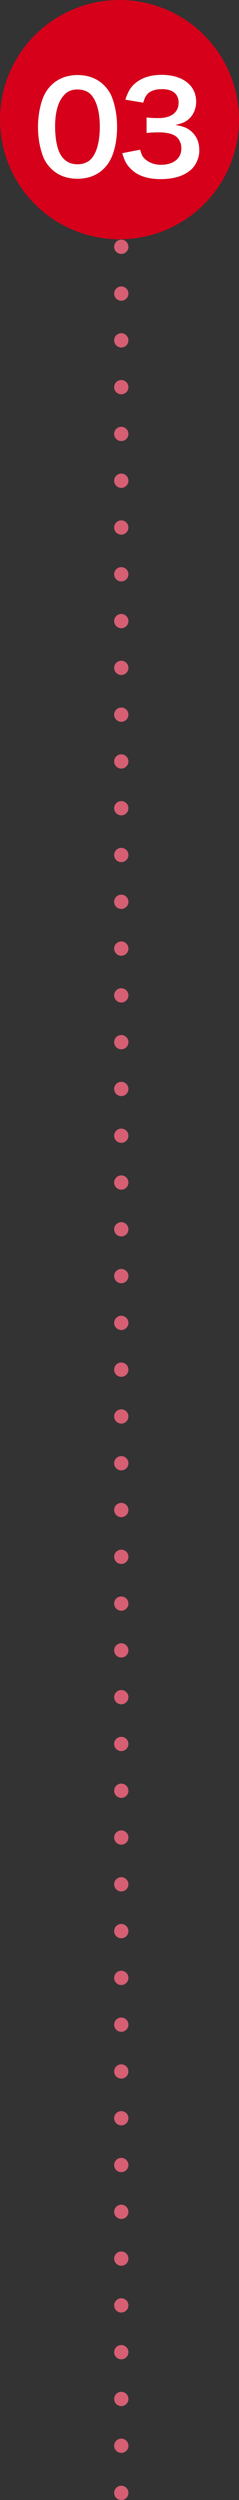 <?xml version="1.0" encoding="UTF-8"?>
<svg id="_レイヤー_2" data-name="レイヤー 2" xmlns="http://www.w3.org/2000/svg" viewBox="0 0 67 700">
  <rect x="0" y="0" width="67" height="700" fill="#333333" stroke="none"/>
  <defs>
    <style>
      .cls-1, .cls-2 {
        fill: none;
        stroke: #d65f73;
        stroke-linecap: round;
        stroke-linejoin: round;
        stroke-width: 4px;
      }

      .cls-3 {
        fill: #0b2d4e;
      }

      .cls-3, .cls-4, .cls-5 {
        stroke-width: 0px;
      }

      .cls-4 {
        fill: #d6001a;
      }

      .cls-2 {
        stroke-dasharray: 0 0 0 13.1;
      }

      .cls-5 {
        fill: #fff;
      }
    </style>
  </defs>
  <g id="_レイヤー_1-2" data-name="レイヤー 1">
    <g>
      <line class="cls-1" x1="34" y1="56" x2="34" y2="56"/>
      <line class="cls-2" x1="34" y1="69.1" x2="34" y2="691.45"/>
      <line class="cls-1" x1="34" y1="698" x2="34" y2="698"/>
    </g>
    <g>
      <circle class="cls-4" cx="33.5" cy="33.5" r="33.5"/>
      <g>
        <g>
          <path class="cls-3" d="M14.33,47.22c-1.05-1.05-1.86-2.28-2.31-3.54-.91-2.49-1.37-5.23-1.37-8.07,0-3.72.84-7.58,2.14-9.72,1.89-3.16,5.05-4.88,8.95-4.88,2.98,0,5.54.98,7.4,2.84,1.05,1.05,1.86,2.28,2.31,3.54.91,2.46,1.37,5.26,1.37,8.14,0,4.32-.95,8.1-2.6,10.38-1.96,2.74-4.88,4.14-8.53,4.14-2.98,0-5.51-.98-7.37-2.84ZM25.52,44.52c1.58-1.65,2.46-4.91,2.46-9.02s-.88-7.26-2.46-8.98c-.84-.95-2.25-1.47-3.82-1.47-1.68,0-2.91.56-3.93,1.79-1.54,1.82-2.32,4.7-2.32,8.53s.67,6.73,1.79,8.35c1.09,1.54,2.56,2.28,4.49,2.28,1.54,0,2.91-.53,3.79-1.47Z"/>
          <path class="cls-3" d="M39.27,41.89c.46,1.61.77,2.18,1.65,2.88,1.16.91,2.56,1.37,4.24,1.37,3.47,0,5.68-1.79,5.68-4.56,0-1.62-.7-2.95-1.96-3.68-.84-.49-2.49-.84-4.04-.84s-2.56.04-3.75.17v-4.35c1.12.14,1.89.18,3.4.18,3.51,0,5.58-1.61,5.58-4.31,0-2.42-1.65-3.79-4.63-3.79-1.72,0-2.98.39-3.82,1.09-.7.67-1.05,1.26-1.47,2.7l-5.02-.84c.88-2.6,1.68-3.82,3.33-5.02,1.79-1.3,4.07-1.93,6.88-1.93,5.86,0,9.65,2.95,9.65,7.51,0,2.11-.91,4.04-2.42,5.16-.77.6-1.54.88-3.4,1.37,2.49.39,3.79.98,5.02,2.35,1.16,1.3,1.68,2.77,1.68,4.84,0,1.89-.81,3.82-2.1,5.12-1.93,1.86-4.88,2.84-8.63,2.84-4.1,0-6.91-1.05-8.91-3.33-.88-.98-1.33-1.89-1.96-3.93l5.02-.98Z"/>
        </g>
        <g>
          <path class="cls-5" d="M14.33,47.22c-1.05-1.05-1.86-2.28-2.31-3.54-.91-2.49-1.37-5.23-1.37-8.07,0-3.72.84-7.58,2.14-9.72,1.89-3.16,5.05-4.88,8.95-4.88,2.98,0,5.54.98,7.4,2.84,1.05,1.05,1.86,2.28,2.31,3.54.91,2.46,1.37,5.26,1.37,8.14,0,4.32-.95,8.1-2.6,10.38-1.96,2.74-4.88,4.14-8.53,4.14-2.98,0-5.51-.98-7.37-2.84ZM25.52,44.52c1.58-1.65,2.46-4.91,2.46-9.02s-.88-7.26-2.46-8.98c-.84-.95-2.25-1.47-3.82-1.47-1.68,0-2.91.56-3.93,1.79-1.54,1.82-2.32,4.7-2.32,8.53s.67,6.73,1.79,8.35c1.09,1.54,2.56,2.28,4.49,2.28,1.54,0,2.91-.53,3.79-1.47Z"/>
          <path class="cls-5" d="M39.27,41.89c.46,1.61.77,2.18,1.65,2.88,1.16.91,2.56,1.37,4.24,1.37,3.47,0,5.68-1.79,5.68-4.56,0-1.62-.7-2.95-1.96-3.68-.84-.49-2.49-.84-4.04-.84s-2.56.04-3.75.17v-4.35c1.12.14,1.89.18,3.4.18,3.51,0,5.58-1.61,5.58-4.31,0-2.42-1.65-3.79-4.63-3.79-1.72,0-2.98.39-3.82,1.09-.7.67-1.05,1.26-1.47,2.7l-5.02-.84c.88-2.6,1.68-3.82,3.33-5.02,1.79-1.3,4.07-1.93,6.88-1.93,5.86,0,9.65,2.95,9.65,7.51,0,2.11-.91,4.04-2.42,5.16-.77.6-1.54.88-3.4,1.37,2.49.39,3.79.98,5.02,2.35,1.16,1.3,1.68,2.77,1.68,4.84,0,1.89-.81,3.82-2.1,5.12-1.93,1.86-4.88,2.84-8.63,2.84-4.1,0-6.91-1.05-8.91-3.33-.88-.98-1.33-1.89-1.96-3.93l5.02-.98Z"/>
        </g>
      </g>
    </g>
  </g>
</svg>